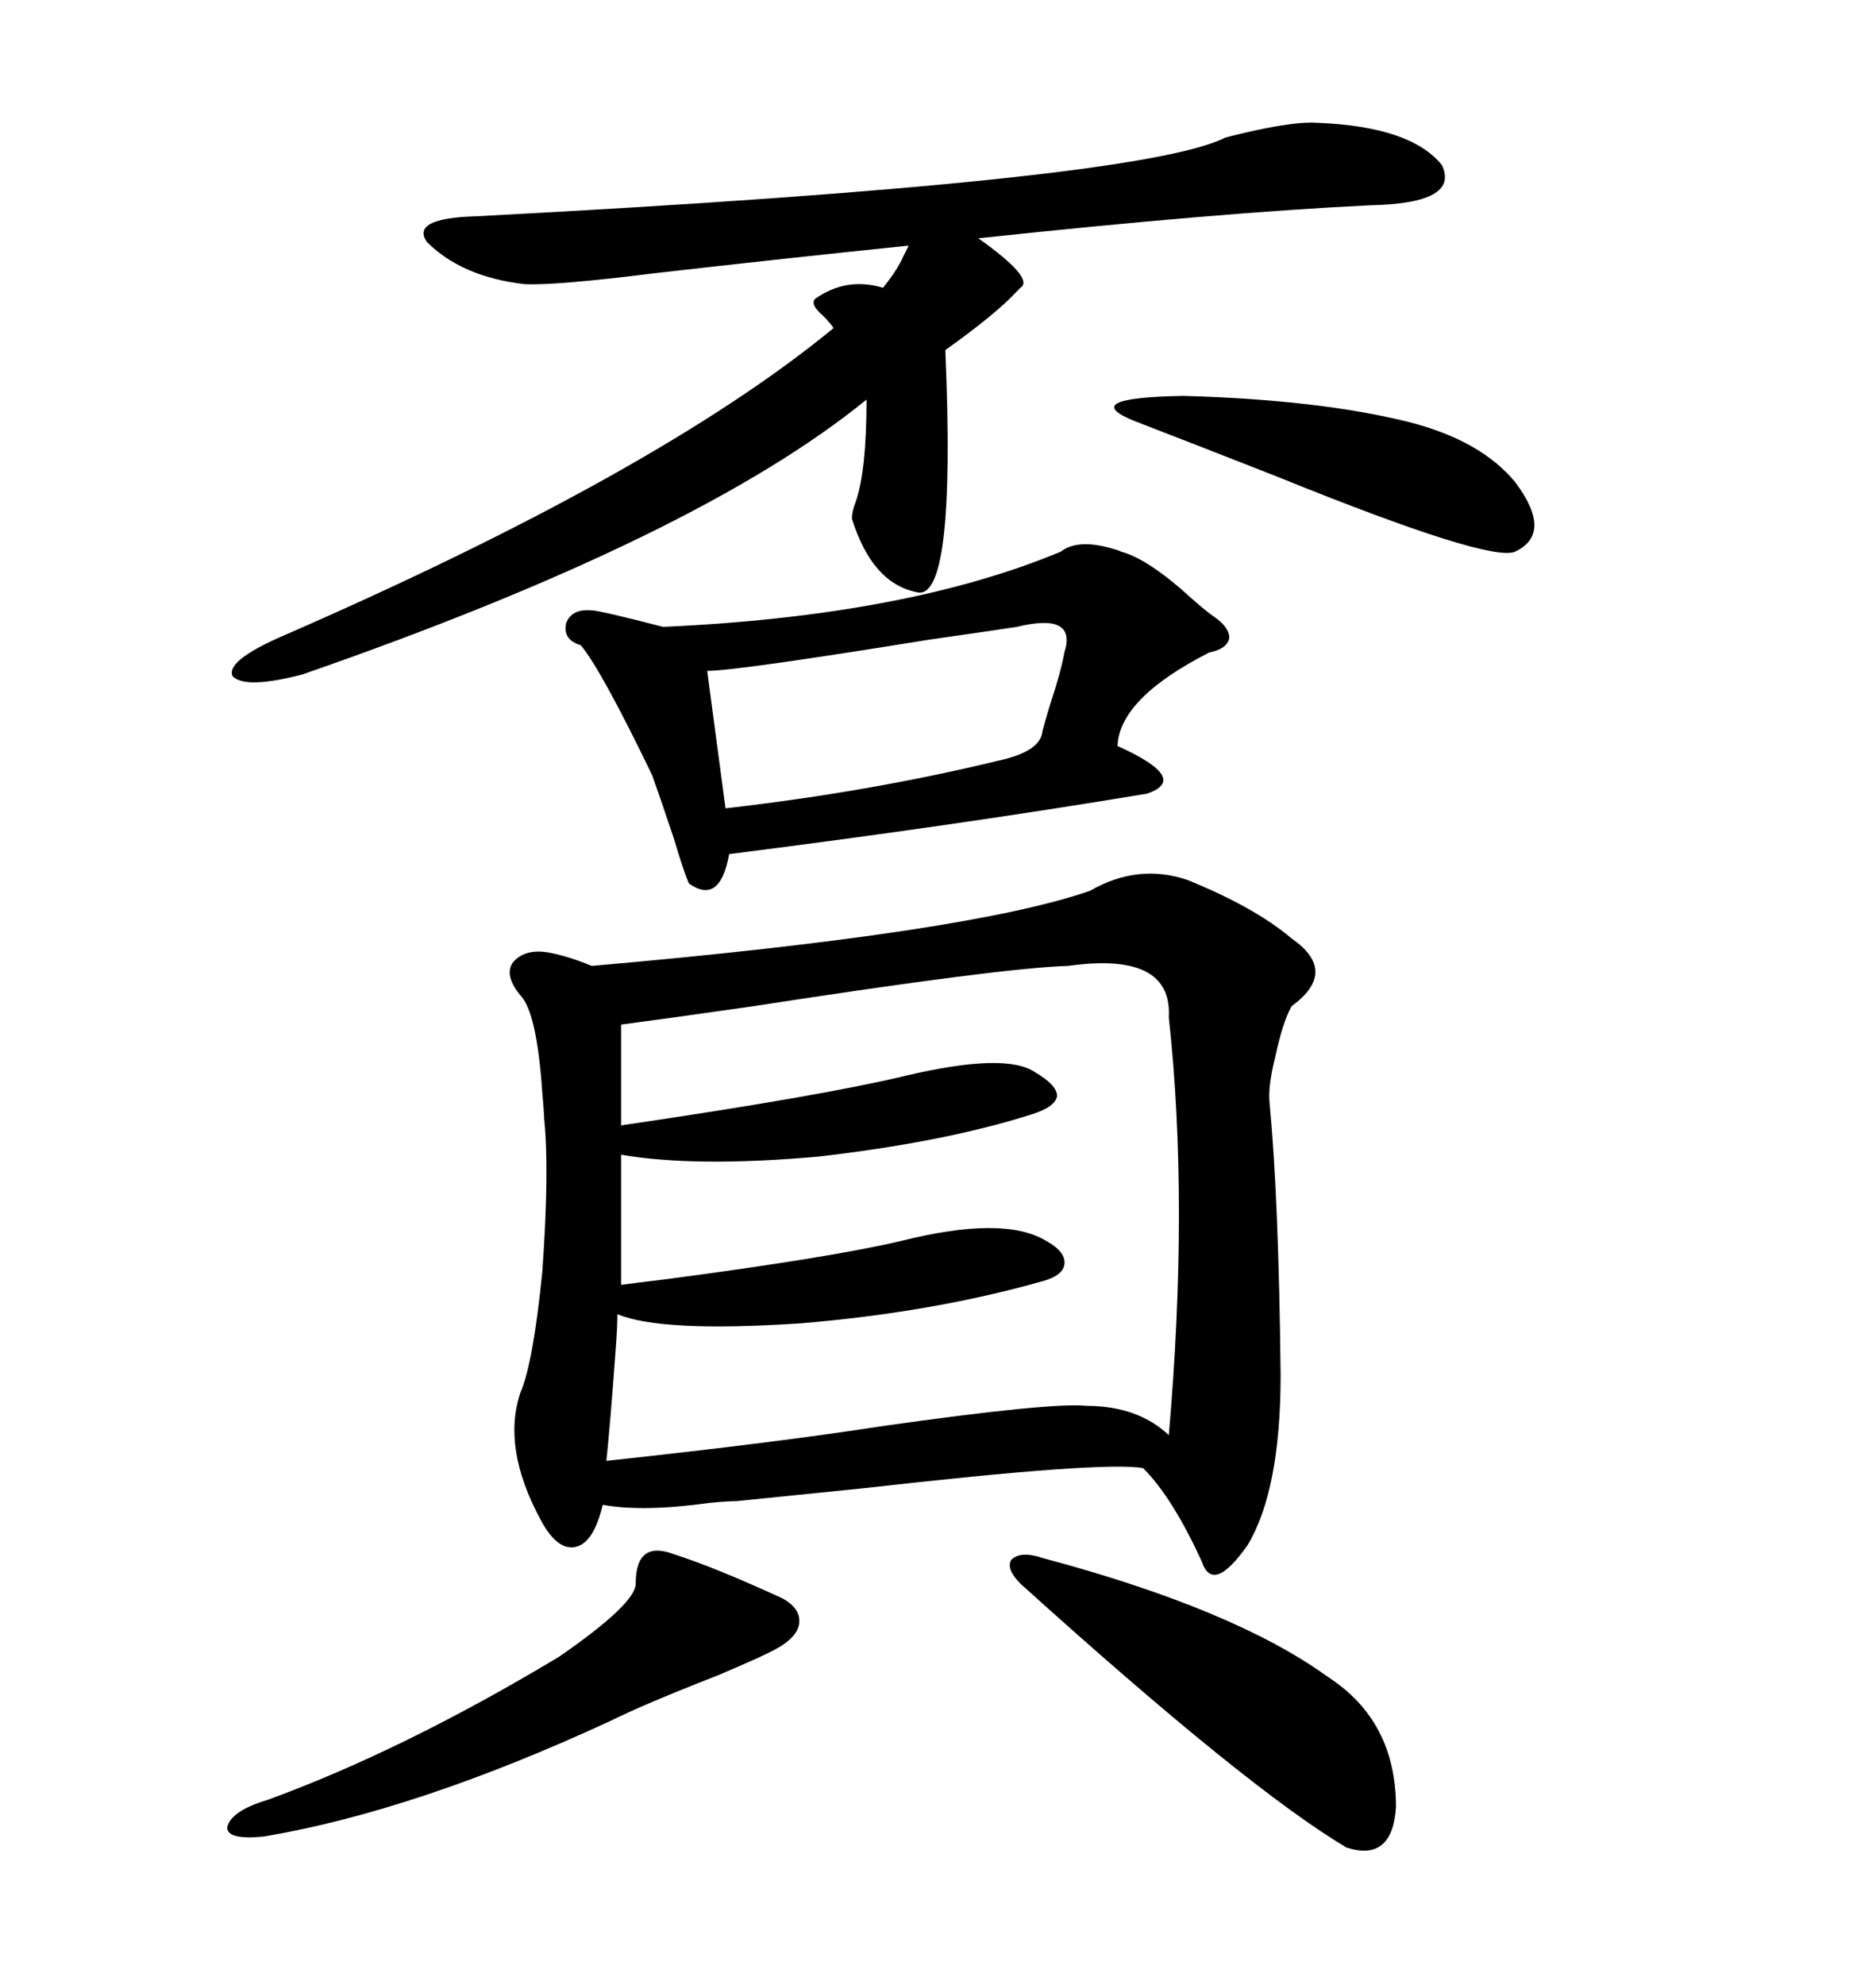 <svg xmlns="http://www.w3.org/2000/svg" xmlns:xlink="http://www.w3.org/1999/xlink" width="300" height="317.285"><path d="M189.84 140.63L189.84 140.63Q200.68 145.02 206.54 150L206.54 150Q214.16 155.27 206.54 160.84L206.54 160.84Q205.08 163.48 203.91 169.04L203.91 169.04Q202.73 173.73 203.03 176.37L203.03 176.37Q204.49 191.60 204.79 219.73L204.79 219.73Q204.79 238.18 199.51 246.97L199.51 246.97Q193.95 254.88 192.19 249.61L192.19 249.61Q187.50 239.36 182.81 234.67L182.81 234.67Q176.66 233.50 137.99 237.89L137.99 237.89Q123.34 239.36 117.77 239.94L117.77 239.94Q116.31 239.94 113.38 240.23L113.38 240.23Q102.83 241.70 96.39 240.53L96.39 240.53Q94.92 246.68 91.99 247.27L91.99 247.27Q89.06 247.85 86.43 242.87L86.43 242.87Q80.27 231.45 83.20 222.66L83.20 222.66Q85.25 217.97 86.72 203.32L86.72 203.32Q87.89 186.91 87.01 178.71L87.01 178.71Q87.01 177.83 86.72 174.61L86.72 174.61Q85.84 161.72 83.20 159.08L83.20 159.08Q80.57 155.86 82.03 153.81L82.03 153.81Q84.08 151.46 88.18 152.34L88.18 152.34Q91.11 152.93 94.63 154.39L94.63 154.39Q154.98 149.12 174.32 142.38L174.32 142.38Q181.93 137.99 189.84 140.63ZM170.80 154.39L170.80 154.39Q160.25 154.69 120.41 160.84L120.41 160.84Q106.05 162.89 99.32 163.77L99.32 163.77L99.32 179.88Q131.25 175.20 144.73 171.97L144.73 171.97Q160.84 168.16 165.53 171.39L165.53 171.39Q169.04 173.44 169.04 175.20L169.04 175.20Q168.75 176.95 164.94 178.13L164.94 178.13Q151.17 182.52 130.96 184.86L130.96 184.86Q111.33 186.62 99.32 184.57L99.32 184.57L99.32 205.37Q101.37 205.08 106.35 204.49L106.35 204.49Q133.01 200.98 144.14 198.34L144.14 198.34Q160.55 194.24 167.29 198.34L167.29 198.34Q170.51 200.10 170.21 202.15L170.21 202.15Q169.92 203.91 166.70 204.79L166.70 204.79Q149.12 209.77 128.03 211.52L128.03 211.52Q105.76 212.99 98.73 210.06L98.73 210.06Q98.73 212.11 98.44 215.92L98.44 215.92Q97.56 227.93 96.97 233.50L96.97 233.50Q124.22 230.57 141.21 227.93L141.21 227.93Q168.16 224.12 173.73 224.71L173.73 224.71Q181.93 224.71 186.91 229.39L186.91 229.39Q190.14 192.19 186.91 162.60L186.91 162.60Q187.50 152.05 170.80 154.39ZM210.64 19.63L210.64 19.63Q225.59 20.21 230.57 26.37L230.57 26.37Q233.50 32.52 219.14 32.81L219.14 32.81Q194.82 33.98 156.45 38.09L156.45 38.09Q165.53 44.53 163.18 46.00L163.18 46.00Q162.89 46.29 162.60 46.58L162.60 46.58Q159.38 50.10 151.17 55.96L151.17 55.96Q152.93 96.68 146.48 94.63L146.48 94.63Q139.45 93.16 136.23 82.91L136.23 82.91Q136.23 81.74 136.82 80.27L136.82 80.27Q138.57 75.29 138.57 63.87L138.57 63.87Q111.62 85.84 48.34 107.81L48.34 107.81Q39.26 110.16 37.21 108.11L37.21 108.11Q36.04 105.76 44.53 101.95L44.53 101.95Q105.18 75.59 133.30 52.44L133.30 52.44Q132.71 51.56 131.54 50.39L131.54 50.39Q129.49 48.63 130.37 47.75L130.37 47.75Q135.35 44.24 141.21 46.00L141.21 46.00Q143.55 43.07 144.43 41.02L144.43 41.02Q145.02 39.84 145.31 39.26L145.31 39.26Q125.39 41.31 104.88 43.65L104.88 43.65Q88.48 45.70 83.79 45.41L83.79 45.41Q73.83 44.24 68.26 38.67L68.26 38.67Q65.63 34.86 76.17 34.57L76.17 34.57Q182.23 29.00 196.00 21.97L196.00 21.97Q206.25 19.34 210.64 19.63ZM179.30 88.18L179.30 88.18Q183.69 89.36 190.72 95.80L190.72 95.80Q193.07 97.85 193.95 98.44L193.95 98.44Q196.58 100.20 196.58 101.95L196.58 101.95Q196.29 103.71 193.36 104.30L193.36 104.30Q179.00 111.62 178.71 119.24L178.71 119.24Q190.43 124.51 183.40 126.86L183.40 126.86Q153.52 131.84 116.60 136.52L116.60 136.52Q115.14 144.73 110.16 141.21L110.16 141.21Q109.28 139.16 107.81 134.18L107.81 134.18Q105.76 128.03 104.30 123.93L104.30 123.93Q96.09 106.93 92.87 103.13L92.87 103.13Q89.94 102.25 90.53 99.61L90.53 99.61Q91.41 97.27 94.63 97.56L94.63 97.56Q95.80 97.56 106.05 100.20L106.05 100.20Q145.02 98.44 169.63 88.18L169.63 88.18Q172.27 86.13 177.54 87.60L177.54 87.60Q178.71 87.89 179.30 88.18ZM170.21 104.30L170.21 104.30Q172.27 97.85 162.60 100.20L162.60 100.20Q160.84 100.49 148.54 102.25L148.54 102.25Q117.77 107.23 113.09 107.23L113.09 107.23L116.02 129.20Q139.16 126.56 159.67 121.58L159.67 121.58Q166.41 120.12 166.70 116.89L166.70 116.89Q166.99 115.72 167.87 112.79L167.87 112.79Q169.63 107.52 170.21 104.30ZM163.18 253.13L163.18 253.13Q160.84 250.78 161.72 249.32L161.72 249.32Q163.18 247.85 166.70 249.02L166.70 249.02Q197.46 257.23 212.40 268.07L212.40 268.07Q223.24 275.10 223.24 288.87L223.24 288.87Q222.66 297.66 215.33 295.31L215.33 295.31Q199.51 285.94 163.18 253.13ZM107.81 248.44L107.81 248.44Q114.26 250.49 125.10 255.47L125.10 255.47Q128.32 257.23 127.73 259.86L127.73 259.86Q127.15 262.21 122.75 264.26L122.75 264.26Q121.00 265.14 114.84 267.77L114.84 267.77Q102.83 272.46 97.56 275.10L97.56 275.10Q66.50 289.45 42.19 293.55L42.19 293.55Q36.33 294.14 36.33 292.09L36.33 292.09Q36.91 289.45 42.77 287.70L42.77 287.70Q64.45 279.79 89.36 264.84L89.36 264.84Q101.66 256.35 101.66 253.13L101.66 253.13Q101.66 246.09 107.81 248.44ZM181.64 67.38L181.64 67.38Q171.97 63.57 189.26 63.28L189.26 63.28Q210.64 63.87 225 67.38L225 67.38Q236.72 70.31 242.29 77.05L242.29 77.05Q248.44 85.25 242.29 88.18L242.29 88.18Q238.18 89.94 204.20 76.17L204.20 76.17Q189.26 70.31 181.64 67.38Z"/></svg>